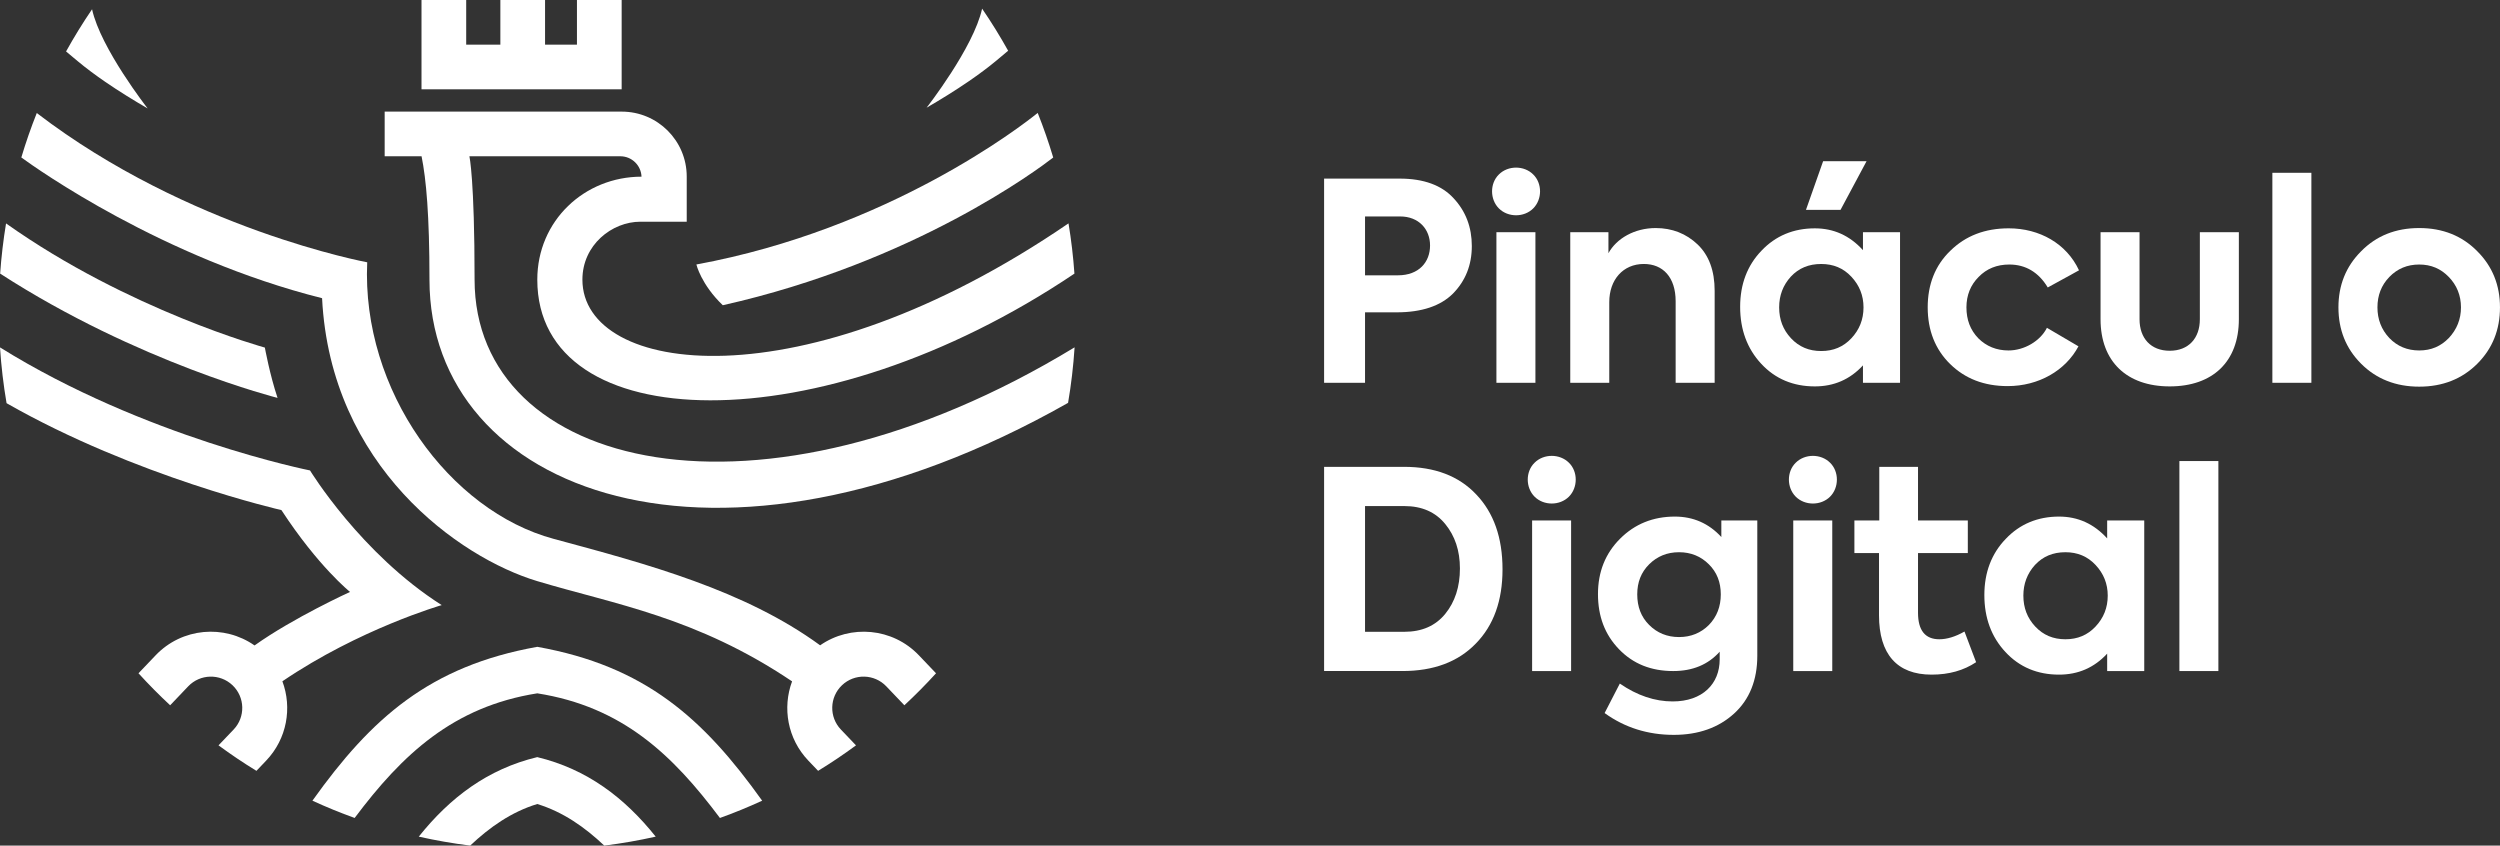 <svg width="136" height="46" viewBox="0 0 136 46" fill="none" xmlns="http://www.w3.org/2000/svg">
<rect x="0" y="0" width="136" height="46" fill="#333333" stroke="none"/>
<g clip-path="url(#clip0_128_1878)">
<path d="M72.031 9.716V20.824H74.258V16.991H75.974C77.343 16.991 78.367 16.645 79.044 15.969C79.721 15.278 80.067 14.421 80.067 13.384C80.067 12.361 79.736 11.49 79.074 10.783C78.427 10.076 77.448 9.716 76.139 9.716H72.031ZM74.258 14.977V11.775H76.169C77.178 11.775 77.795 12.467 77.795 13.354C77.795 14.255 77.193 14.977 76.049 14.977H74.258Z" fill="white"/>
<path d="M83.406 11.339C83.903 10.843 83.903 9.971 83.406 9.49C82.91 8.994 82.037 8.994 81.54 9.49C81.044 9.971 81.044 10.843 81.54 11.339C82.037 11.835 82.91 11.835 83.406 11.339ZM83.527 12.632H81.405V20.824H83.527V12.632Z" fill="white"/>
<path d="M87.544 20.824V16.435C87.544 15.217 88.296 14.36 89.425 14.36C90.463 14.36 91.155 15.082 91.155 16.39V20.824H93.277V15.818C93.277 14.721 92.961 13.879 92.344 13.293C91.727 12.707 90.96 12.406 90.072 12.406C88.913 12.406 87.935 12.977 87.499 13.774V12.632H85.422V20.824H87.544Z" fill="white"/>
<path d="M99.178 8.769L98.245 11.415H100.126L101.541 8.769H99.178ZM101.345 13.609C100.623 12.812 99.75 12.422 98.727 12.422C97.568 12.422 96.59 12.828 95.823 13.639C95.055 14.436 94.664 15.458 94.664 16.691C94.664 17.923 95.04 18.96 95.808 19.787C96.575 20.614 97.553 21.02 98.727 21.02C99.765 21.02 100.638 20.644 101.345 19.877V20.824H103.362V12.632H101.345V13.609ZM101.375 16.721C101.375 17.382 101.15 17.938 100.713 18.404C100.277 18.87 99.735 19.096 99.073 19.096C98.411 19.096 97.869 18.87 97.433 18.404C96.996 17.938 96.786 17.382 96.786 16.721C96.786 16.074 96.996 15.518 97.418 15.052C97.854 14.586 98.396 14.361 99.073 14.361C99.735 14.361 100.277 14.586 100.713 15.052C101.15 15.518 101.375 16.074 101.375 16.721Z" fill="white"/>
<path d="M109.216 21.004C110.901 21.004 112.361 20.163 113.068 18.84L111.353 17.833C110.992 18.554 110.119 19.065 109.261 19.065C108.614 19.065 108.057 18.84 107.621 18.404C107.185 17.953 106.974 17.397 106.974 16.72C106.974 16.059 107.2 15.503 107.636 15.067C108.072 14.616 108.629 14.39 109.306 14.39C110.194 14.39 110.901 14.811 111.398 15.638L113.098 14.706C112.421 13.248 110.946 12.421 109.276 12.421C107.982 12.421 106.929 12.827 106.101 13.639C105.273 14.435 104.867 15.473 104.867 16.72C104.867 17.968 105.273 19.005 106.086 19.802C106.899 20.599 107.937 21.004 109.216 21.004Z" fill="white"/>
<path d="M118.032 21.02C120.379 21.02 121.794 19.667 121.794 17.367V12.632H119.672V17.367C119.672 18.404 119.055 19.081 118.032 19.081C117.008 19.081 116.391 18.404 116.391 17.367V12.632H114.27V17.367C114.27 19.667 115.699 21.02 118.032 21.02Z" fill="white"/>
<path d="M125.739 9.4H123.617V20.824H125.739V9.4Z" fill="white"/>
<path d="M127.211 16.72C127.211 17.938 127.617 18.96 128.445 19.787C129.272 20.614 130.326 21.034 131.605 21.034C132.884 21.034 133.937 20.614 134.765 19.787C135.593 18.96 135.999 17.938 135.999 16.72C135.999 15.518 135.593 14.496 134.765 13.669C133.937 12.827 132.884 12.406 131.605 12.406C130.326 12.406 129.272 12.827 128.445 13.669C127.617 14.496 127.211 15.518 127.211 16.72ZM129.98 18.389C129.543 17.923 129.333 17.367 129.333 16.72C129.333 16.074 129.543 15.518 129.98 15.067C130.416 14.616 130.958 14.39 131.605 14.39C132.252 14.39 132.779 14.616 133.215 15.067C133.651 15.518 133.877 16.074 133.877 16.72C133.877 17.367 133.651 17.923 133.215 18.389C132.779 18.84 132.252 19.065 131.605 19.065C130.958 19.065 130.416 18.84 129.98 18.389Z" fill="white"/>
<path d="M76.29 36.504C77.99 36.504 79.314 36.008 80.278 35.016C81.256 34.024 81.737 32.671 81.737 30.973C81.737 29.244 81.256 27.891 80.308 26.899C79.36 25.892 78.05 25.396 76.38 25.396H72.031V36.504H76.29ZM74.258 27.53H76.395C77.358 27.53 78.096 27.861 78.622 28.508C79.149 29.154 79.42 29.951 79.42 30.928C79.42 31.92 79.149 32.746 78.622 33.393C78.096 34.039 77.358 34.37 76.395 34.37H74.258V27.53Z" fill="white"/>
<path d="M85.348 27.02C85.844 26.524 85.844 25.652 85.348 25.171C84.851 24.675 83.978 24.675 83.482 25.171C82.985 25.652 82.985 26.524 83.482 27.02C83.978 27.516 84.851 27.516 85.348 27.02ZM85.468 28.312H83.347V36.505H85.468V28.312Z" fill="white"/>
<path d="M93.641 29.214C92.964 28.478 92.121 28.102 91.113 28.102C89.924 28.102 88.931 28.508 88.133 29.305C87.336 30.101 86.93 31.103 86.93 32.318C86.93 33.533 87.306 34.523 88.073 35.317C88.841 36.114 89.819 36.505 91.023 36.505C92.076 36.505 92.919 36.159 93.551 35.453V35.873C93.551 37.201 92.618 38.158 90.993 38.158C90.03 38.158 89.066 37.84 88.118 37.186L87.291 38.79C88.389 39.586 89.653 39.977 91.053 39.977C92.392 39.977 93.49 39.586 94.333 38.819C95.176 38.053 95.597 36.991 95.597 35.678V28.312H93.641V29.214ZM89.066 32.334C89.066 31.672 89.277 31.133 89.714 30.698C90.15 30.264 90.692 30.041 91.339 30.041C91.986 30.041 92.528 30.264 92.964 30.7C93.4 31.133 93.611 31.675 93.611 32.334C93.611 32.992 93.4 33.548 92.964 33.997C92.528 34.433 91.986 34.656 91.339 34.656C90.692 34.656 90.15 34.433 89.714 33.997C89.277 33.563 89.066 33.007 89.066 32.334Z" fill="white"/>
<path d="M99.555 27.02C100.051 26.524 100.051 25.652 99.555 25.171C99.058 24.675 98.186 24.675 97.689 25.171C97.192 25.652 97.192 26.524 97.689 27.02C98.186 27.516 99.058 27.516 99.555 27.02ZM99.675 28.312H97.553V36.505H99.675V28.312Z" fill="white"/>
<path d="M106.868 34.355C106.372 34.64 105.905 34.776 105.499 34.776C104.731 34.776 104.34 34.295 104.34 33.333V30.086H107.049V28.312H104.34V25.396H102.233V28.312H100.879V30.086H102.218V33.468C102.218 35.587 103.196 36.7 105.077 36.7C106.025 36.7 106.823 36.474 107.5 36.023L106.868 34.355Z" fill="white"/>
<path d="M114.63 29.29C113.908 28.493 113.035 28.102 112.012 28.102C110.853 28.102 109.875 28.508 109.108 29.32C108.34 30.116 107.949 31.138 107.949 32.371C107.949 33.604 108.325 34.641 109.093 35.467C109.86 36.294 110.838 36.7 112.012 36.7C113.05 36.7 113.923 36.324 114.63 35.558V36.505H116.647V28.312H114.63V29.29ZM114.661 32.401C114.661 33.062 114.435 33.618 113.998 34.084C113.562 34.55 113.02 34.776 112.358 34.776C111.696 34.776 111.154 34.55 110.718 34.084C110.282 33.618 110.071 33.062 110.071 32.401C110.071 31.755 110.282 31.199 110.703 30.733C111.139 30.267 111.681 30.041 112.358 30.041C113.02 30.041 113.562 30.267 113.998 30.733C114.435 31.199 114.661 31.755 114.661 32.401Z" fill="white"/>
<path d="M120.68 25.081H118.559V36.505H120.68V25.081Z" fill="white"/>
<path fill-rule="evenodd" clip-rule="evenodd" d="M3.594 2.799C4.031 2.011 4.503 1.245 5.008 0.504C5.472 2.629 8.031 5.898 8.031 5.898L8.03 5.898C7.268 5.456 6.475 4.967 5.729 4.455C5.197 4.09 4.688 3.712 4.23 3.331L3.594 2.799Z" fill="white"/>
<path fill-rule="evenodd" clip-rule="evenodd" d="M0.008 14.885C0.073 13.962 0.181 13.051 0.329 12.154C6.987 16.876 14.408 18.908 14.408 18.908C14.408 18.908 14.674 20.379 15.099 21.646C15.099 21.646 7.498 19.728 0.008 14.885Z" fill="white"/>
<path fill-rule="evenodd" clip-rule="evenodd" d="M13.95 41.934C13.242 41.501 12.554 41.038 11.887 40.547L12.709 39.687C13.358 39.006 13.332 37.928 12.65 37.278C11.967 36.63 10.889 36.656 10.238 37.337L9.256 38.367C8.658 37.81 8.083 37.231 7.534 36.626L8.465 35.65C9.9 34.145 12.194 33.956 13.848 35.112C15.963 33.604 19.042 32.201 19.042 32.201C19.042 32.201 17.312 30.817 15.309 27.749C15.309 27.749 7.387 25.947 0.357 21.933C0.187 20.938 0.067 19.925 0 18.898C7.872 23.802 16.865 25.592 16.865 25.592C16.865 25.592 19.626 30.123 24.029 32.918C24.029 32.918 19.57 34.204 15.362 37.062C15.899 38.503 15.615 40.186 14.482 41.375L13.95 41.934Z" fill="white"/>
<path fill-rule="evenodd" clip-rule="evenodd" d="M35.67 45.513C34.752 45.719 33.819 45.883 32.872 46C31.816 45.002 30.634 44.169 29.226 43.738C27.818 44.169 26.635 45.002 25.579 46C24.632 45.882 23.699 45.719 22.781 45.513C24.475 43.395 26.517 41.84 29.226 41.187C31.935 41.84 33.976 43.394 35.67 45.513Z" fill="white"/>
<path fill-rule="evenodd" clip-rule="evenodd" d="M41.462 43.558C40.712 43.902 39.946 44.217 39.164 44.498C36.59 41.063 33.868 38.45 29.229 37.717C24.659 38.439 21.887 41.037 19.293 44.497C18.511 44.216 17.745 43.902 16.996 43.557C20.199 39.071 23.365 36.238 29.229 35.187C35.094 36.239 38.259 39.072 41.462 43.558Z" fill="white"/>
<path fill-rule="evenodd" clip-rule="evenodd" d="M50.92 36.627C50.371 37.231 49.796 37.811 49.198 38.367L48.215 37.337C47.565 36.656 46.486 36.629 45.803 37.278C45.121 37.928 45.095 39.006 45.744 39.686L46.566 40.548C45.9 41.038 45.213 41.501 44.505 41.934L43.971 41.375C42.839 40.187 42.555 38.506 43.089 37.066C37.877 33.561 33.44 32.878 29.226 31.613C24.978 30.337 17.98 25.377 17.521 16.222C8.84 14.039 1.996 9.176 1.16 8.566C1.406 7.745 1.686 6.938 2.001 6.149C10.251 12.472 19.976 14.269 19.976 14.269C19.66 21.248 24.468 27.796 30.126 29.316C35.23 30.689 40.517 32.111 44.615 35.105C46.269 33.957 48.557 34.148 49.989 35.65L50.92 36.627Z" fill="white"/>
<path fill-rule="evenodd" clip-rule="evenodd" d="M58.127 12.151C58.276 13.049 58.384 13.961 58.449 14.885C44.564 24.224 29.229 23.817 29.229 15.214C29.229 11.995 31.805 9.613 34.899 9.611C34.873 8.994 34.369 8.501 33.745 8.501H26.826H25.536C25.536 8.501 25.817 9.723 25.817 15.21C25.817 25.573 41.22 29.374 58.458 18.895C58.391 19.917 58.273 20.925 58.103 21.916C38.941 32.777 23.363 26.801 23.363 15.214C23.363 11.706 23.187 9.763 22.933 8.501H20.926V6.072H22.122H26.826H33.822C35.775 6.072 37.358 7.654 37.358 9.605V12.061H34.839C33.286 12.061 31.683 13.325 31.683 15.214C31.683 20.387 43.589 22.094 58.127 12.151Z" fill="white"/>
<path fill-rule="evenodd" clip-rule="evenodd" d="M56.451 6.143C56.767 6.935 57.048 7.744 57.295 8.569C56.48 9.202 49.724 14.269 39.319 16.605C38.136 15.469 37.883 14.388 37.883 14.388C48.37 12.455 55.591 6.837 56.451 6.143Z" fill="white"/>
<path fill-rule="evenodd" clip-rule="evenodd" d="M53.427 0.471C53.933 1.21 54.405 1.974 54.843 2.76L54.207 3.293C53.749 3.674 53.24 4.051 52.708 4.416C51.962 4.929 51.169 5.417 50.406 5.86L50.406 5.86C50.406 5.86 52.96 2.597 53.427 0.471Z" fill="white"/>
<path fill-rule="evenodd" clip-rule="evenodd" d="M31.386 2.429H29.651V0H27.22V2.429H25.361V0H22.93V2.429V4.139V4.858H33.818V3.776V2.429V0H31.386V2.429Z" fill="white"/>
</g>
<defs>
<clipPath id="clip0_128_1878">
<rect width="136" height="46" fill="white"/>
</clipPath>
</defs>
</svg>
